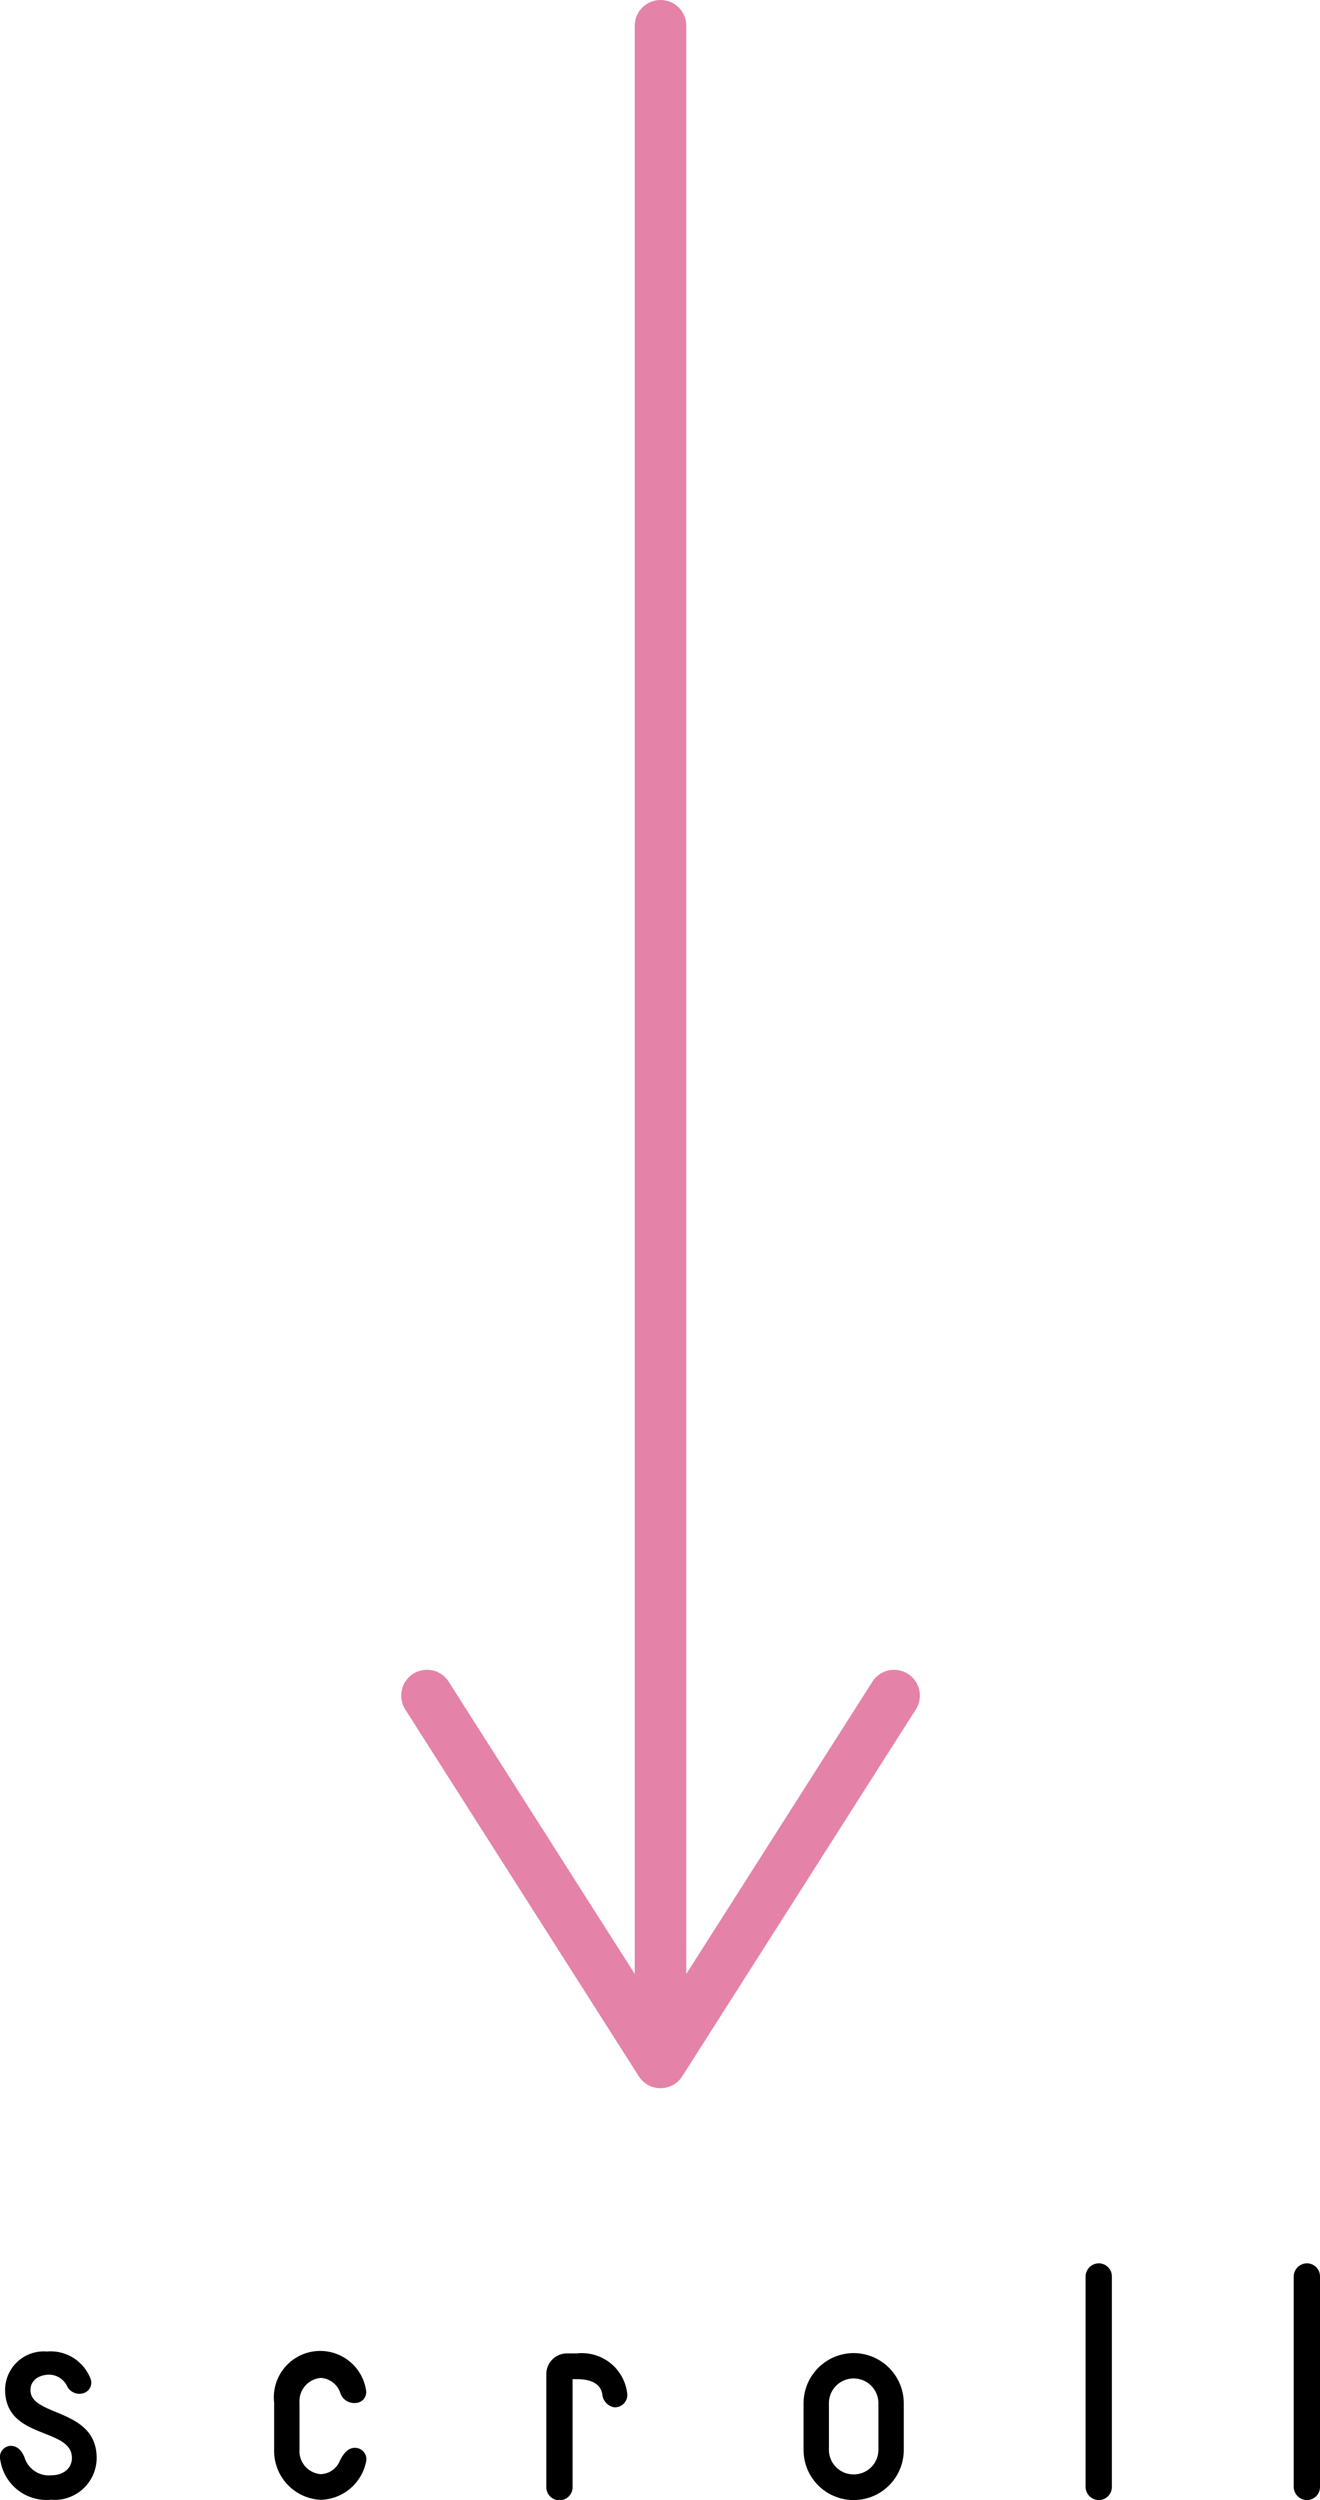 <svg id="グループ_49" data-name="グループ 49" xmlns="http://www.w3.org/2000/svg" xmlns:xlink="http://www.w3.org/1999/xlink" width="76.833" height="145.464" viewBox="0 0 76.833 145.464">
  <defs>
    <style>
      .cls-1, .cls-3 {
        fill: none;
      }

      .cls-2 {
        clip-path: url(#clip-path);
      }

      .cls-3 {
        stroke: #e582a8;
        stroke-linecap: round;
        stroke-linejoin: round;
        stroke-width: 3px;
      }

      .cls-4 {
        fill: #e582a8;
      }
    </style>
    <clipPath id="clip-path">
      <rect id="長方形_40" data-name="長方形 40" class="cls-1" width="76.833" height="145.464"/>
    </clipPath>
  </defs>
  <g id="グループ_48" data-name="グループ 48" class="cls-2">
    <line id="線_1" data-name="線 1" class="cls-3" y2="116.393" transform="translate(38.447 1.5)"/>
    <path id="パス_162" data-name="パス 162" class="cls-4" d="M24.048,97.389a1.5,1.5,0,0,1,2.071.463l12.328,19.356L50.776,97.852a1.5,1.5,0,1,1,2.531,1.611L39.713,120.806a1.5,1.5,0,0,1-2.531,0L23.588,99.463a1.505,1.505,0,0,1,.46-2.074"/>
    <path id="パス_163" data-name="パス 163" d="M5.626,143.015a2.444,2.444,0,0,1-2.646,2.431,2.723,2.723,0,0,1-2.954-2.269.666.666,0,0,1,.523-.864c.4-.036.7.216.883.684a1.482,1.482,0,0,0,1.548,1.026c.72,0,1.206-.414,1.206-1.008,0-1.8-3.872-1.044-3.889-3.961a2.249,2.249,0,0,1,2.431-2.233,2.489,2.489,0,0,1,2.52,1.531.636.636,0,0,1-.359.882.8.8,0,0,1-1.009-.45,1.176,1.176,0,0,0-1.135-.612c-.576.053-.972.378-.972.9,0,1.548,3.853,1.026,3.853,3.943"/>
    <path id="パス_164" data-name="パス 164" d="M21.305,143.25a2.77,2.77,0,0,1-2.629,2.2,2.846,2.846,0,0,1-2.719-2.916v-2.737a2.7,2.7,0,0,1,5.348-.738.633.633,0,0,1-.612.756.85.85,0,0,1-.884-.576,1.274,1.274,0,0,0-1.133-.882,1.355,1.355,0,0,0-1.242,1.44v2.737a1.338,1.338,0,0,0,1.242,1.422,1.24,1.24,0,0,0,1.08-.72c.341-.756.737-.864,1.063-.793a.662.662,0,0,1,.486.811"/>
    <path id="パス_165" data-name="パス 165" d="M33.58,136.93a2.656,2.656,0,0,1,2.935,2.4.724.724,0,0,1-.757.738.844.844,0,0,1-.7-.757c-.09-.576-.594-.882-1.476-.882h-.253v6.284a.765.765,0,0,1-1.53,0v-6.572A1.206,1.206,0,0,1,33,136.93Z"/>
    <path id="パス_166" data-name="パス 166" d="M49.689,136.912a2.927,2.927,0,0,1,2.917,2.916v2.719a2.917,2.917,0,0,1-5.834,0v-2.719a2.927,2.927,0,0,1,2.917-2.916m0,7.058a1.429,1.429,0,0,0,1.44-1.423v-2.719a1.44,1.44,0,1,0-2.88,0v2.719a1.429,1.429,0,0,0,1.44,1.423"/>
    <path id="パス_167" data-name="パス 167" d="M64.718,144.708a.761.761,0,0,1-.756.756.777.777,0,0,1-.774-.756V132.446a.777.777,0,0,1,.774-.756.761.761,0,0,1,.756.756Z"/>
    <path id="パス_168" data-name="パス 168" d="M76.833,144.708a.761.761,0,0,1-.756.756.776.776,0,0,1-.774-.756V132.446a.776.776,0,0,1,.774-.756.761.761,0,0,1,.756.756Z"/>
  </g>
</svg>
